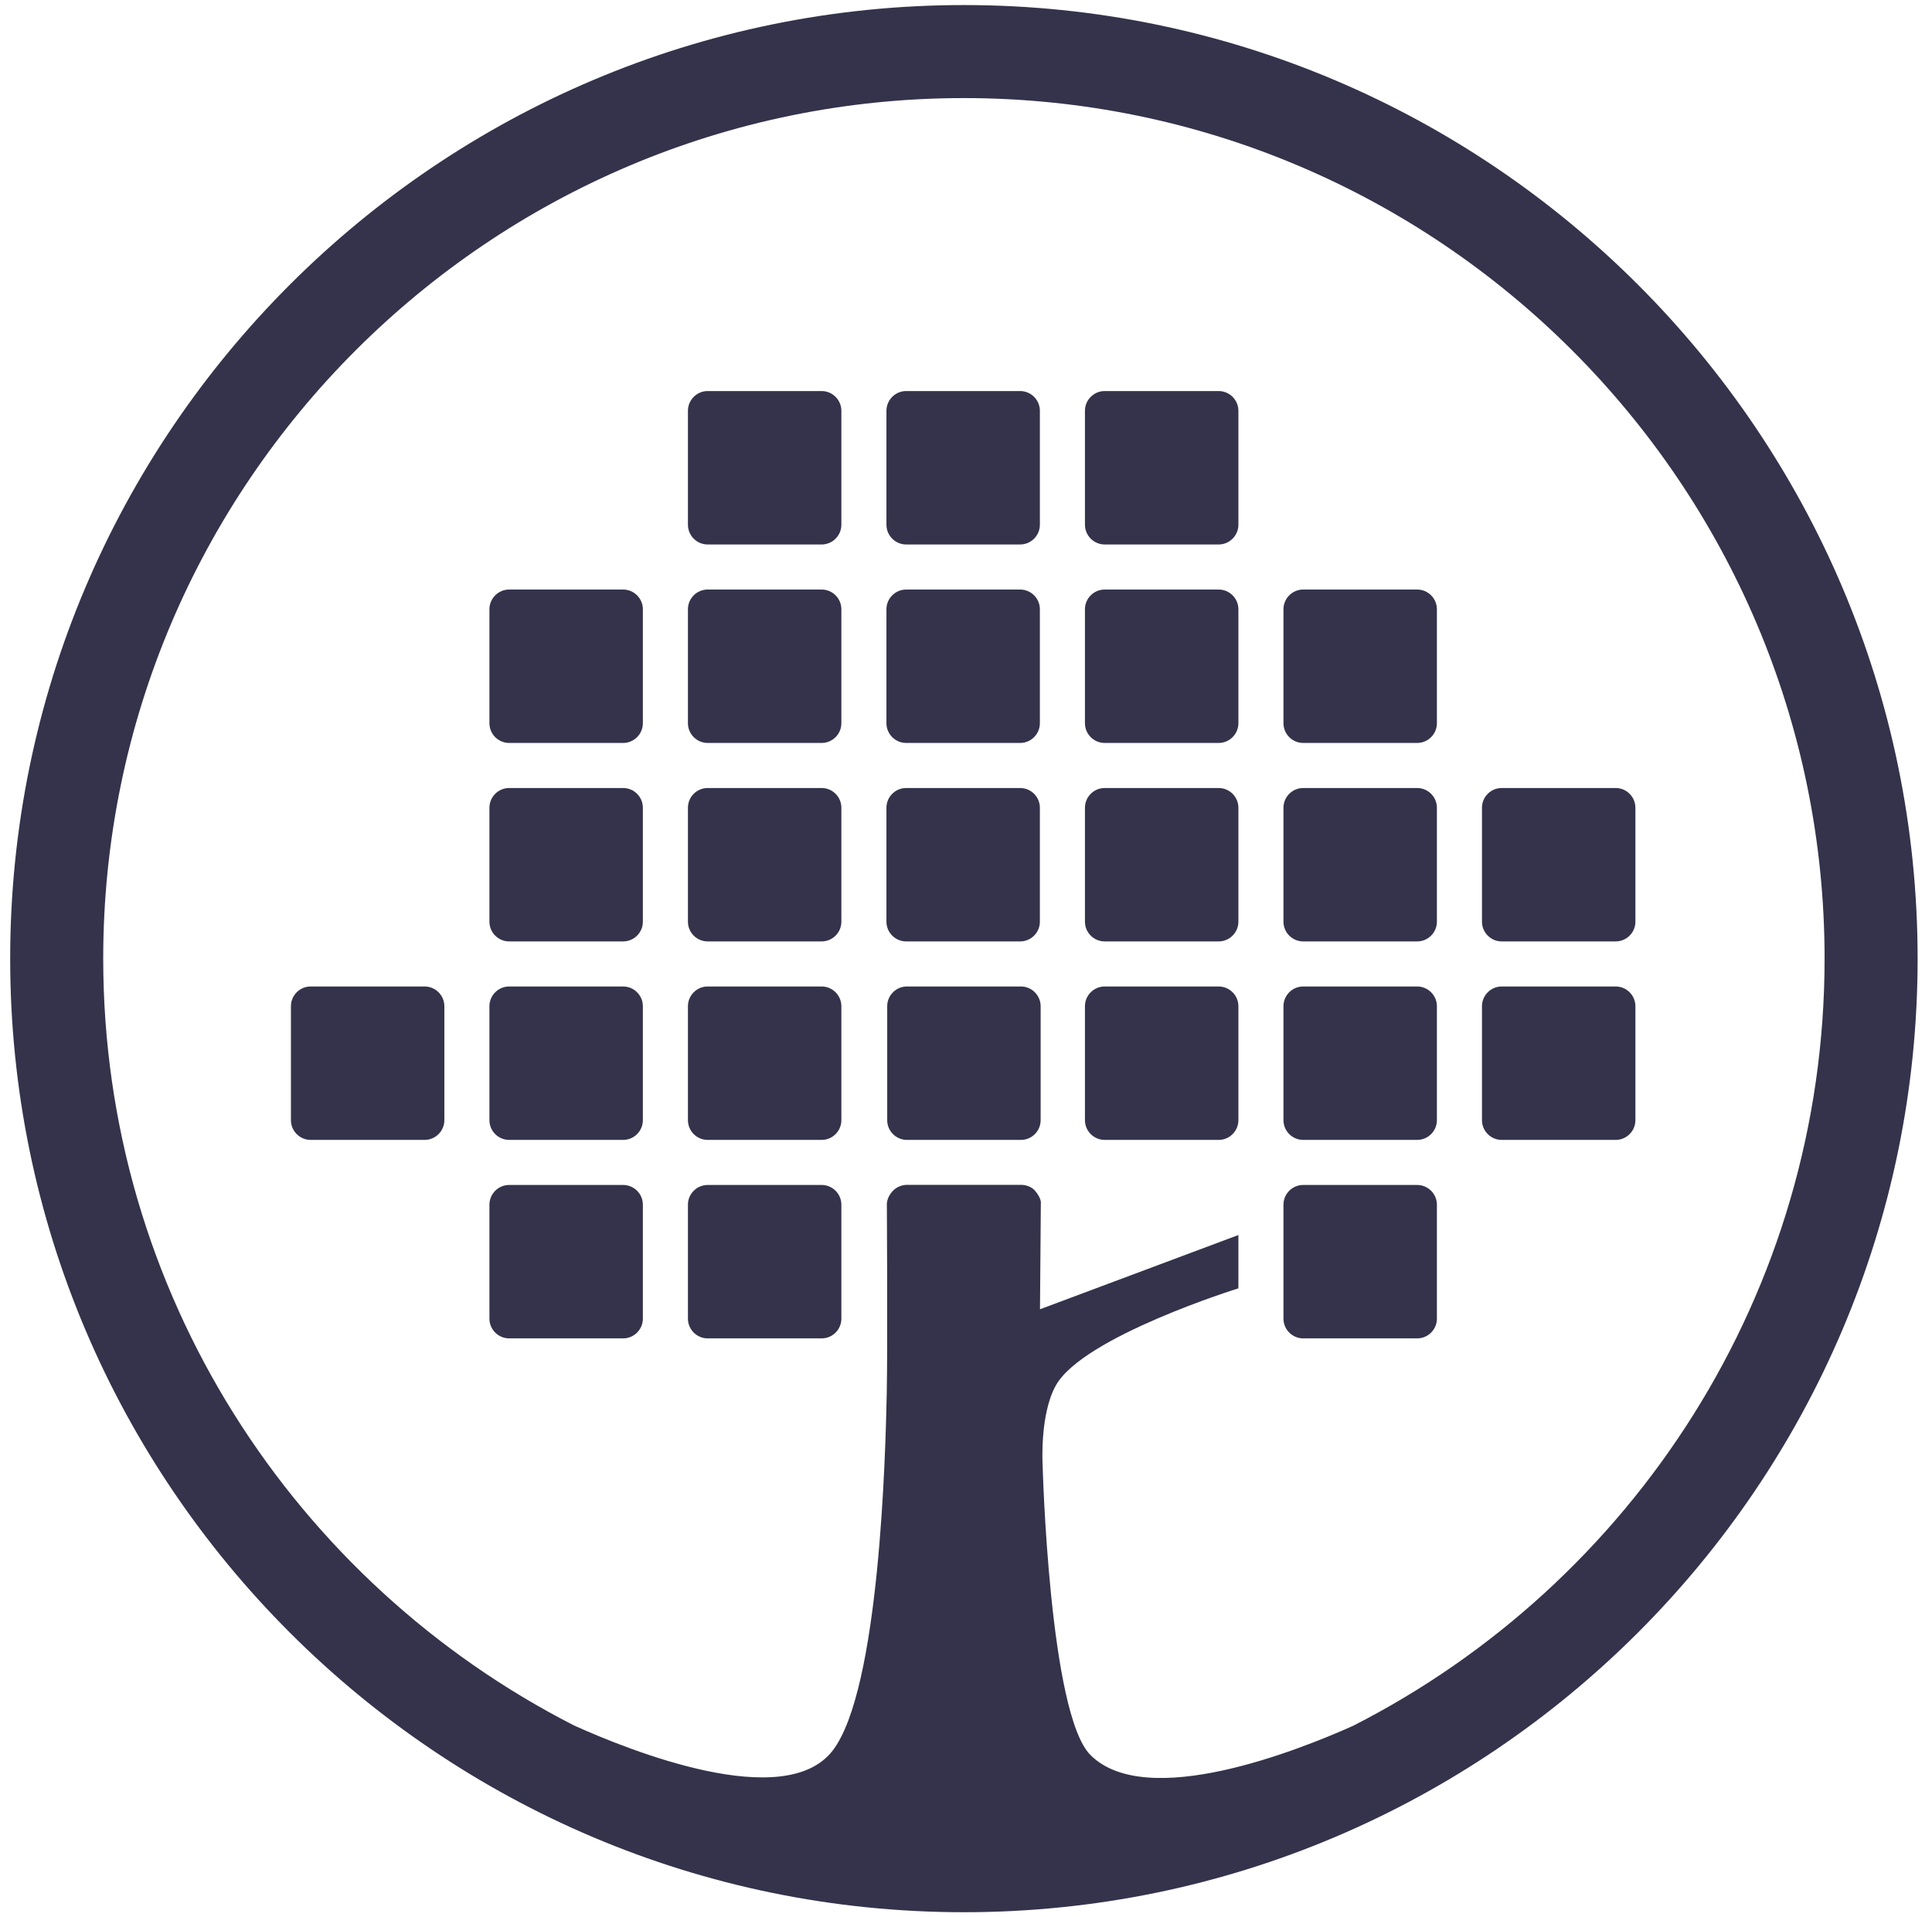 <?xml version="1.0" encoding="UTF-8"?>
<svg width="134px" height="133px" viewBox="0 0 134 133" version="1.1" xmlns="http://www.w3.org/2000/svg" xmlns:xlink="http://www.w3.org/1999/xlink">
    <!-- Generator: Sketch 40.3 (33839) - http://www.bohemiancoding.com/sketch -->
    <title>Untitled 2</title>
    <desc>Created with Sketch.</desc>
    <defs></defs>
    <g id="Page-1" stroke="none" stroke-width="1" fill="none" fill-rule="evenodd">
        <g id="logotype-navy" fill="#35334B">
            <g id="Page-1">
                <g id="OwnLocal-Logo">
                    <path d="M93.836,119.725 C90.017,121.435 79.503,125.616 75.631,121.744 C72.765,118.878 72.313,101.589 72.313,101.589 C72.313,101.589 72.105,98.095 73.243,96.088 C75.159,92.708 85.893,89.371 85.893,89.371 L85.893,85.673 L72.132,90.824 L72.19,83.514 C72.19,83.514 72.272,83.175 71.804,82.619 C71.402,82.142 70.751,82.193 70.751,82.193 L62.84,82.195 C62.84,82.195 62.314,82.195 61.919,82.619 C61.459,83.113 61.512,83.589 61.512,83.589 C61.512,83.589 61.57,93.384 61.503,96.648 C61.417,100.784 61.016,117.24 57.741,121.452 C54.411,125.733 43.736,121.464 39.82,119.698 C20.457,109.817 7.159,89.689 7.159,66.501 C7.159,33.584 33.938,6.804 66.854,6.804 C99.771,6.804 126.55,33.584 126.55,66.501 C126.55,89.71 113.227,109.854 93.836,119.725 M66.854,0.351 C30.38,0.351 0.706,30.026 0.706,66.501 C0.706,102.975 30.38,132.65 66.854,132.65 C103.329,132.65 133.003,102.975 133.003,66.501 C133.003,30.026 103.329,0.351 66.854,0.351" id="Fill-9"></path>
                    <path d="M112.061,79.075 L104.154,79.075 C103.402,79.075 102.787,78.459 102.787,77.707 L102.787,69.8 C102.787,69.048 103.402,68.432 104.154,68.432 L112.061,68.432 C112.814,68.432 113.429,69.048 113.429,69.8 L113.429,77.707 C113.429,78.459 112.814,79.075 112.061,79.075" id="Fill-10"></path>
                    <path d="M98.293,51.538 L90.386,51.538 C89.634,51.538 89.019,50.923 89.019,50.17 L89.019,42.263 C89.019,41.511 89.634,40.896 90.386,40.896 L98.293,40.896 C99.045,40.896 99.661,41.511 99.661,42.263 L99.661,50.17 C99.661,50.923 99.045,51.538 98.293,51.538" id="Fill-11"></path>
                    <path d="M98.293,79.075 L90.386,79.075 C89.634,79.075 89.019,78.459 89.019,77.707 L89.019,69.8 C89.019,69.048 89.634,68.432 90.386,68.432 L98.293,68.432 C99.045,68.432 99.661,69.048 99.661,69.8 L99.661,77.707 C99.661,78.459 99.045,79.075 98.293,79.075" id="Fill-12"></path>
                    <path d="M84.525,37.77 L76.618,37.77 C75.866,37.77 75.25,37.154 75.25,36.402 L75.25,28.495 C75.25,27.743 75.866,27.127 76.618,27.127 L84.525,27.127 C85.277,27.127 85.893,27.743 85.893,28.495 L85.893,36.402 C85.893,37.154 85.277,37.77 84.525,37.77" id="Fill-13"></path>
                    <path d="M84.525,51.538 L76.618,51.538 C75.866,51.538 75.25,50.923 75.25,50.17 L75.25,42.263 C75.25,41.511 75.866,40.896 76.618,40.896 L84.525,40.896 C85.277,40.896 85.893,41.511 85.893,42.263 L85.893,50.17 C85.893,50.923 85.277,51.538 84.525,51.538" id="Fill-14"></path>
                    <path d="M84.525,65.306 L76.618,65.306 C75.866,65.306 75.25,64.691 75.25,63.939 L75.25,56.032 C75.25,55.279 75.866,54.664 76.618,54.664 L84.525,54.664 C85.277,54.664 85.893,55.279 85.893,56.032 L85.893,63.939 C85.893,64.691 85.277,65.306 84.525,65.306" id="Fill-15"></path>
                    <path d="M84.525,79.075 L76.618,79.075 C75.866,79.075 75.25,78.459 75.25,77.707 L75.25,69.8 C75.25,69.048 75.866,68.432 76.618,68.432 L84.525,68.432 C85.277,68.432 85.893,69.048 85.893,69.8 L85.893,77.707 C85.893,78.459 85.277,79.075 84.525,79.075" id="Fill-16"></path>
                    <path d="M70.757,37.77 L62.85,37.77 C62.098,37.77 61.482,37.154 61.482,36.402 L61.482,28.495 C61.482,27.743 62.098,27.127 62.85,27.127 L70.757,27.127 C71.509,27.127 72.124,27.743 72.124,28.495 L72.124,36.402 C72.124,37.154 71.509,37.77 70.757,37.77" id="Fill-17"></path>
                    <path d="M70.757,65.306 L62.85,65.306 C62.098,65.306 61.482,64.691 61.482,63.939 L61.482,56.032 C61.482,55.279 62.098,54.664 62.85,54.664 L70.757,54.664 C71.509,54.664 72.124,55.279 72.124,56.032 L72.124,63.939 C72.124,64.691 71.509,65.306 70.757,65.306" id="Fill-18"></path>
                    <path d="M56.989,37.77 L49.082,37.77 C48.329,37.77 47.714,37.154 47.714,36.402 L47.714,28.495 C47.714,27.743 48.329,27.127 49.082,27.127 L56.989,27.127 C57.741,27.127 58.356,27.743 58.356,28.495 L58.356,36.402 C58.356,37.154 57.741,37.77 56.989,37.77" id="Fill-19"></path>
                    <path d="M56.989,51.538 L49.082,51.538 C48.329,51.538 47.714,50.923 47.714,50.17 L47.714,42.263 C47.714,41.511 48.329,40.896 49.082,40.896 L56.989,40.896 C57.741,40.896 58.356,41.511 58.356,42.263 L58.356,50.17 C58.356,50.923 57.741,51.538 56.989,51.538" id="Fill-20"></path>
                    <path d="M56.989,65.306 L49.082,65.306 C48.329,65.306 47.714,64.691 47.714,63.939 L47.714,56.032 C47.714,55.279 48.329,54.664 49.082,54.664 L56.989,54.664 C57.741,54.664 58.356,55.279 58.356,56.032 L58.356,63.939 C58.356,64.691 57.741,65.306 56.989,65.306" id="Fill-21"></path>
                    <path d="M56.989,79.075 L49.082,79.075 C48.329,79.075 47.714,78.459 47.714,77.707 L47.714,69.8 C47.714,69.048 48.329,68.432 49.082,68.432 L56.989,68.432 C57.741,68.432 58.356,69.048 58.356,69.8 L58.356,77.707 C58.356,78.459 57.741,79.075 56.989,79.075" id="Fill-22"></path>
                    <path d="M43.22,51.538 L35.313,51.538 C34.561,51.538 33.946,50.923 33.946,50.17 L33.946,42.263 C33.946,41.511 34.561,40.896 35.313,40.896 L43.22,40.896 C43.973,40.896 44.588,41.511 44.588,42.263 L44.588,50.17 C44.588,50.923 43.973,51.538 43.22,51.538" id="Fill-23"></path>
                    <path d="M43.22,65.306 L35.313,65.306 C34.561,65.306 33.946,64.691 33.946,63.939 L33.946,56.032 C33.946,55.279 34.561,54.664 35.313,54.664 L43.22,54.664 C43.973,54.664 44.588,55.279 44.588,56.032 L44.588,63.939 C44.588,64.691 43.973,65.306 43.22,65.306" id="Fill-24"></path>
                    <path d="M43.22,79.075 L35.313,79.075 C34.561,79.075 33.946,78.459 33.946,77.707 L33.946,69.8 C33.946,69.048 34.561,68.432 35.313,68.432 L43.22,68.432 C43.973,68.432 44.588,69.048 44.588,69.8 L44.588,77.707 C44.588,78.459 43.973,79.075 43.22,79.075" id="Fill-25"></path>
                    <path d="M98.293,92.843 L90.386,92.843 C89.634,92.843 89.019,92.228 89.019,91.476 L89.019,83.568 C89.019,82.816 89.634,82.201 90.386,82.201 L98.293,82.201 C99.045,82.201 99.661,82.816 99.661,83.568 L99.661,91.476 C99.661,92.228 99.045,92.843 98.293,92.843" id="Fill-26"></path>
                    <path d="M56.989,92.843 L49.082,92.843 C48.329,92.843 47.714,92.228 47.714,91.476 L47.714,83.568 C47.714,82.816 48.329,82.201 49.082,82.201 L56.989,82.201 C57.741,82.201 58.356,82.816 58.356,83.568 L58.356,91.476 C58.356,92.228 57.741,92.843 56.989,92.843" id="Fill-27"></path>
                    <path d="M70.757,51.538 L62.85,51.538 C62.098,51.538 61.482,50.923 61.482,50.17 L61.482,42.263 C61.482,41.511 62.098,40.896 62.85,40.896 L70.757,40.896 C71.509,40.896 72.124,41.511 72.124,42.263 L72.124,50.17 C72.124,50.923 71.509,51.538 70.757,51.538" id="Fill-28"></path>
                    <path d="M70.809,79.075 L62.903,79.075 C62.15,79.075 61.535,78.459 61.535,77.707 L61.535,69.8 C61.535,69.048 62.15,68.432 62.903,68.432 L70.809,68.432 C71.562,68.432 72.177,69.048 72.177,69.8 L72.177,77.707 C72.177,78.459 71.562,79.075 70.809,79.075" id="Fill-29"></path>
                    <path d="M98.293,65.306 L90.386,65.306 C89.634,65.306 89.019,64.691 89.019,63.939 L89.019,56.032 C89.019,55.279 89.634,54.664 90.386,54.664 L98.293,54.664 C99.045,54.664 99.661,55.279 99.661,56.032 L99.661,63.939 C99.661,64.691 99.045,65.306 98.293,65.306" id="Fill-30"></path>
                    <path d="M29.452,79.075 L21.545,79.075 C20.793,79.075 20.178,78.459 20.178,77.707 L20.178,69.8 C20.178,69.048 20.793,68.432 21.545,68.432 L29.452,68.432 C30.204,68.432 30.82,69.048 30.82,69.8 L30.82,77.707 C30.82,78.459 30.204,79.075 29.452,79.075" id="Fill-31"></path>
                    <path d="M43.22,92.843 L35.313,92.843 C34.561,92.843 33.946,92.228 33.946,91.476 L33.946,83.568 C33.946,82.816 34.561,82.201 35.313,82.201 L43.22,82.201 C43.973,82.201 44.588,82.816 44.588,83.568 L44.588,91.476 C44.588,92.228 43.973,92.843 43.22,92.843" id="Fill-32"></path>
                    <path d="M112.061,65.306 L104.154,65.306 C103.402,65.306 102.787,64.691 102.787,63.939 L102.787,56.032 C102.787,55.279 103.402,54.664 104.154,54.664 L112.061,54.664 C112.814,54.664 113.429,55.279 113.429,56.032 L113.429,63.939 C113.429,64.691 112.814,65.306 112.061,65.306" id="Fill-33"></path>
                </g>
            </g>
        </g>
    </g>
</svg>